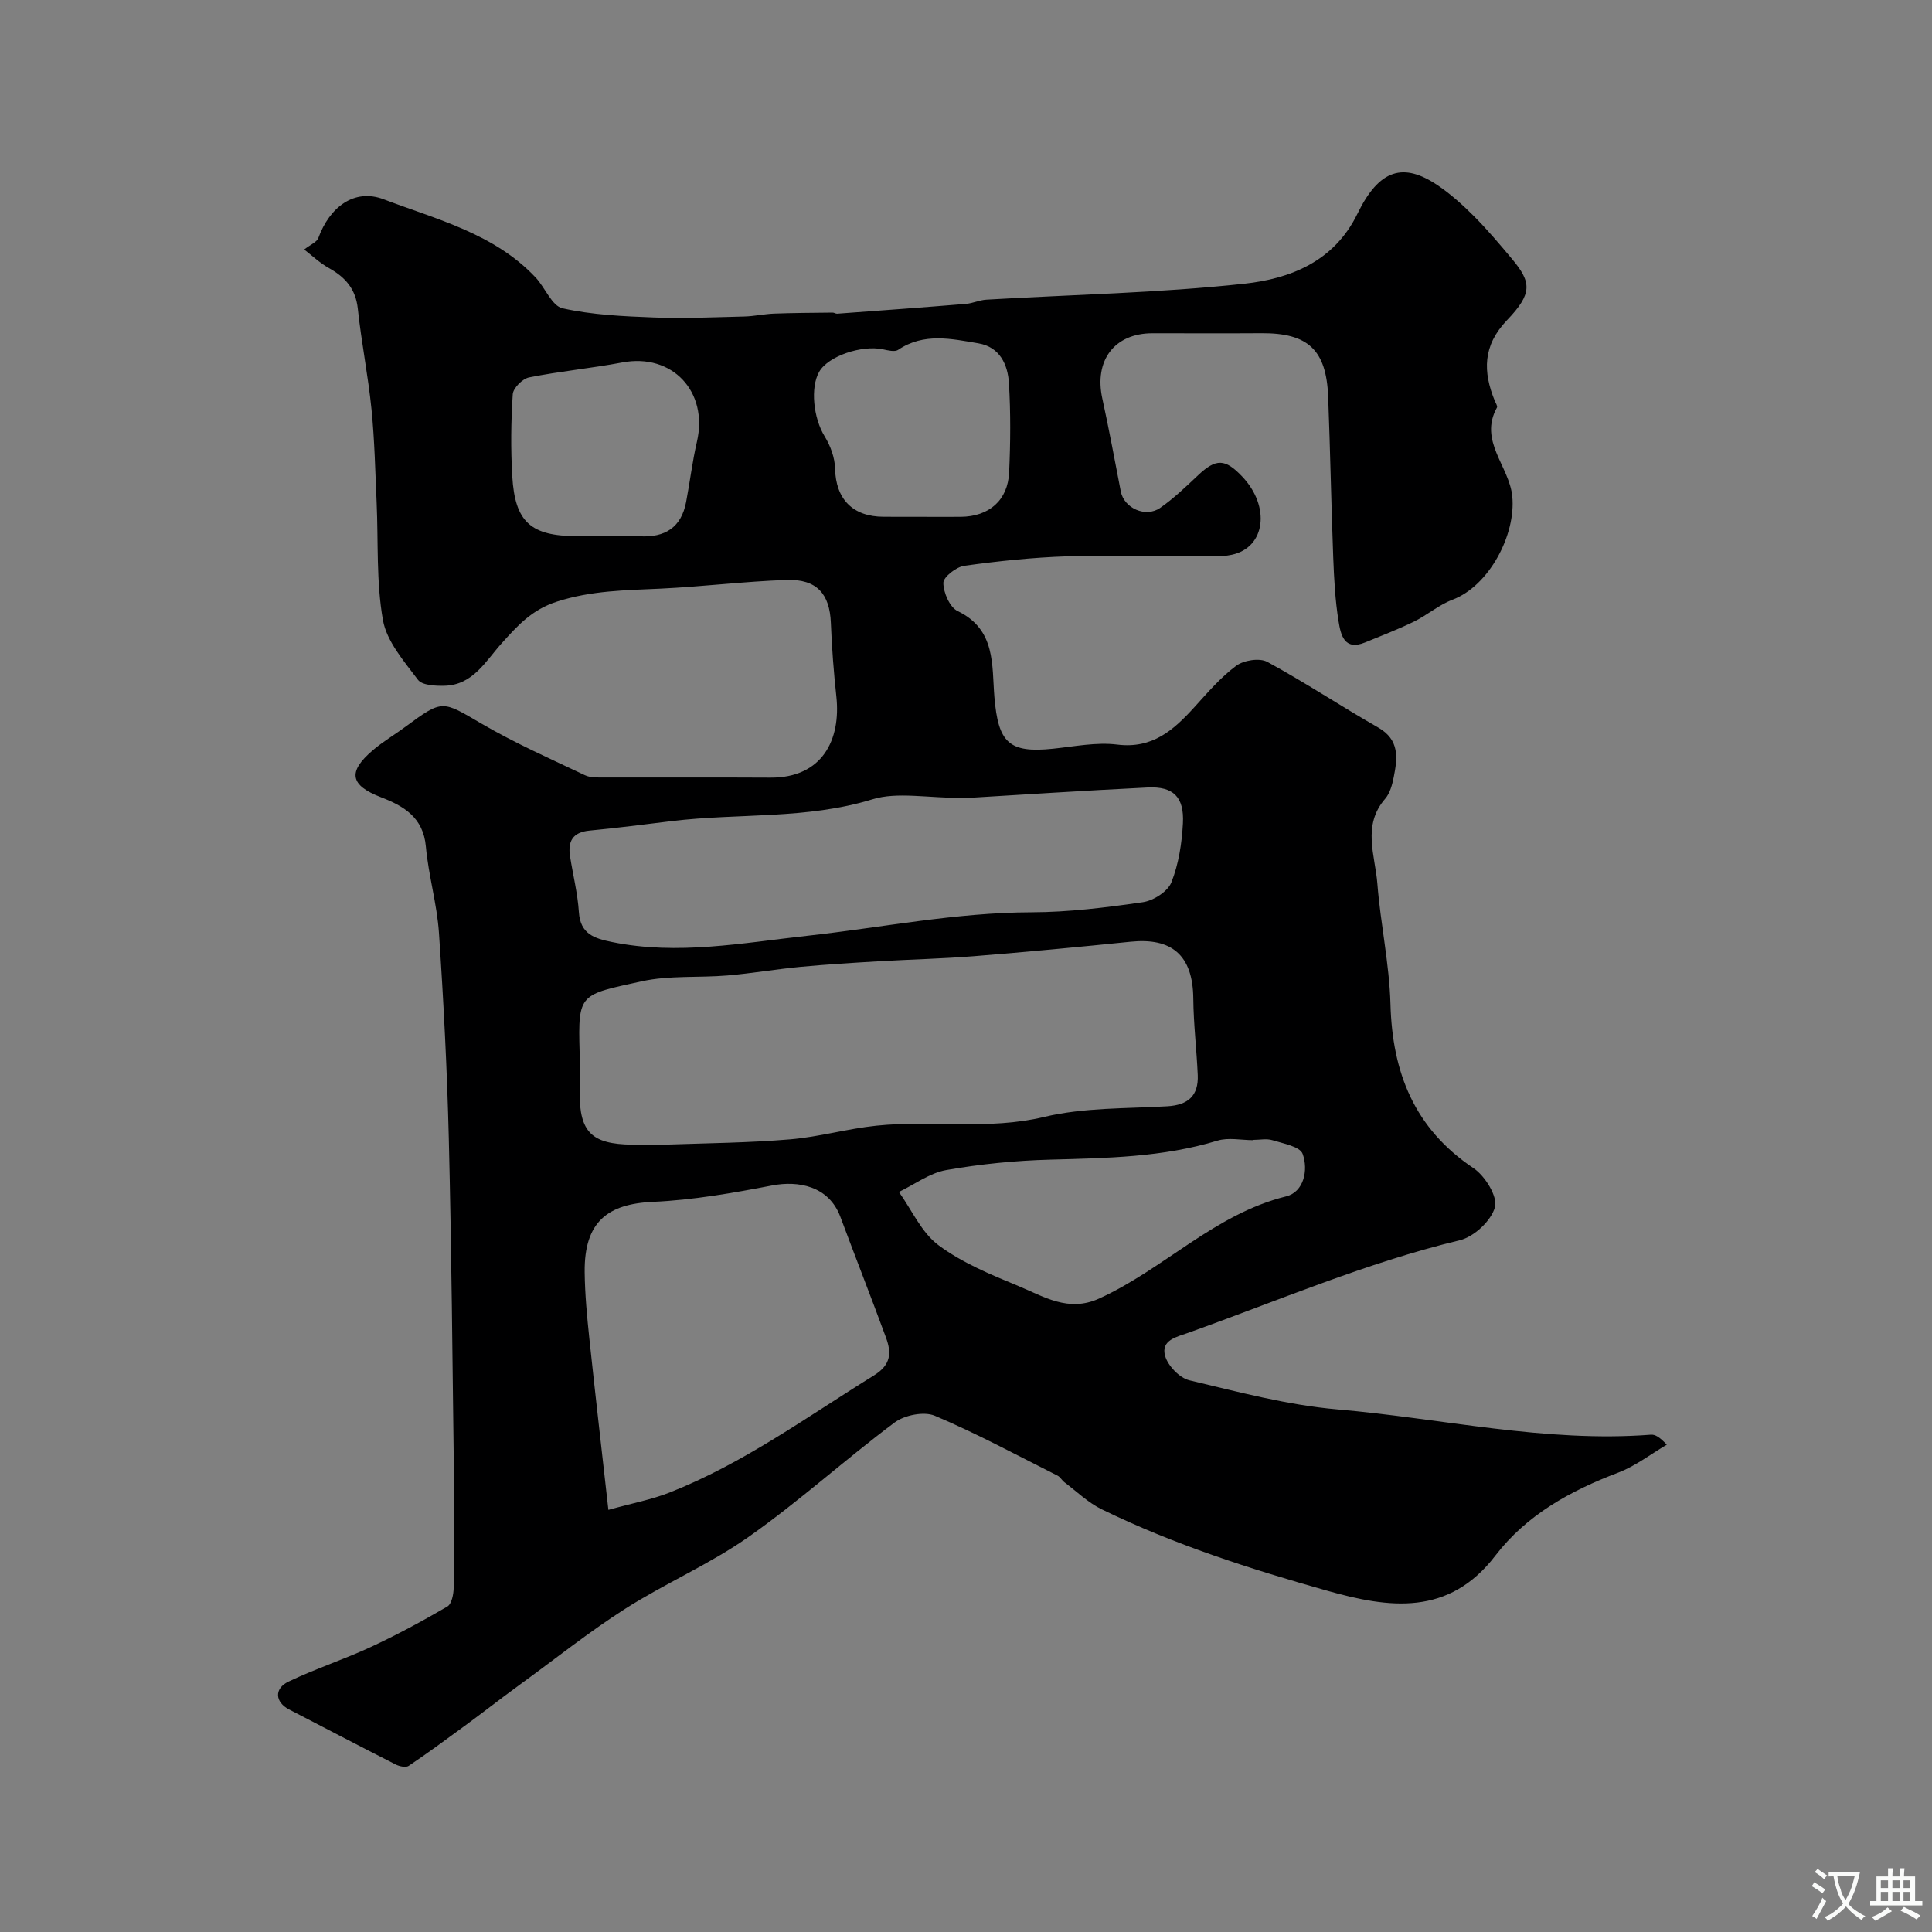 <svg enable-background="new 0 0 400 400" viewBox="0 0 400 400" xmlns="http://www.w3.org/2000/svg"><rect x="0" y="0" width="400" height="400" fill="#808080" stroke="none"/><path d="m62.98 51.66c1.28-1.01 2.61-1.52 2.93-2.39 2.31-6.35 7.41-10.33 13.52-8.01 11.02 4.19 22.92 7.09 31.47 16.2 1.97 2.1 3.36 5.88 5.57 6.37 6.14 1.37 12.57 1.66 18.91 1.9 6.22.24 12.47-.05 18.71-.2 2.06-.05 4.11-.52 6.17-.6 4.04-.15 8.08-.16 12.13-.21.31 0 .64.25.94.23 8.88-.65 17.76-1.3 26.63-2.03 1.44-.12 2.84-.8 4.28-.88 17.8-1.05 35.68-1.38 53.38-3.3 9.47-1.03 18.58-4.55 23.43-14.5 4.53-9.31 9.56-10.63 16.6-5.88 2.71 1.83 5.19 4.07 7.51 6.39 2.79 2.8 5.35 5.84 7.89 8.87 4.06 4.85 4.24 7.15-1.03 12.66-5.05 5.27-5.02 10.66-2.53 16.74.18.45.6 1.07.44 1.35-3.84 6.92 2.55 12.13 3.17 18.38.79 7.95-4.79 18.56-12.39 21.42-2.83 1.07-5.24 3.2-7.99 4.54-3.28 1.6-6.71 2.91-10.09 4.3-4.37 1.8-5.05-1.67-5.49-4.36-.71-4.37-.94-8.83-1.11-13.27-.42-11.09-.62-22.2-1.05-33.29-.38-9.67-4.18-13.16-13.79-13.1-7.53.05-15.07.01-22.6.01-7.86 0-12.09 5.62-10.37 13.5 1.4 6.39 2.58 12.83 3.83 19.26.67 3.44 5.14 5.5 8.17 3.38 2.82-1.97 5.33-4.39 7.85-6.76 3.69-3.47 5.56-3.46 9.11.28 5.89 6.2 4.84 14.68-2.12 16.19-2.46.53-5.1.31-7.65.31-8.85.01-17.7-.28-26.54.02-7.09.24-14.18.98-21.21 1.96-1.68.23-4.35 2.32-4.35 3.54.01 2.01 1.33 5.06 2.97 5.84 7.95 3.81 7.05 11.25 7.6 17.8.8 9.43 2.95 11.65 12.17 10.69 4.42-.46 8.95-1.39 13.28-.85 7.27.9 11.63-2.99 15.93-7.72 2.74-3.02 5.44-6.19 8.67-8.59 1.56-1.16 4.84-1.68 6.44-.82 7.81 4.24 15.24 9.18 22.96 13.59 4.48 2.56 4.01 6.32 3.23 10.27-.31 1.57-.78 3.34-1.78 4.49-4.8 5.53-2.07 11.71-1.61 17.58.65 8.32 2.48 16.59 2.71 24.9.38 14.23 4.95 25.79 17.2 34 2.38 1.6 5.03 5.87 4.43 8.07-.76 2.81-4.34 6.15-7.29 6.85-19.34 4.65-37.55 12.5-56.17 19.15-2.42.86-5.77 1.52-4.82 4.82.59 2.05 3 4.55 5.03 5.03 10.12 2.4 20.3 5.13 30.6 6.02 21.63 1.86 43.02 6.92 64.93 5.24.88-.07 1.8.46 3.3 2.07-3.34 1.96-6.49 4.42-10.06 5.78-9.87 3.74-18.97 8.75-25.41 17.16-9.69 12.65-22.04 10.9-34.77 7.31-15.97-4.5-31.78-9.57-46.74-16.87-2.82-1.37-5.18-3.69-7.72-5.6-.53-.4-.87-1.09-1.44-1.38-8.42-4.23-16.73-8.73-25.4-12.39-2.24-.95-6.28-.14-8.34 1.4-10.23 7.65-19.74 16.3-30.17 23.64-8.05 5.67-17.3 9.63-25.63 14.94-7.46 4.76-14.4 10.32-21.57 15.53-1.18.86-2.36 1.74-3.53 2.61-2.78 2.09-5.53 4.21-8.34 6.26-3.75 2.75-7.5 5.52-11.37 8.11-.59.39-1.93.09-2.71-.31-7.37-3.74-14.7-7.59-22.04-11.38-2.89-1.49-3.16-4.31-.1-5.77 5.54-2.65 11.43-4.56 17.01-7.15 5.42-2.52 10.69-5.37 15.85-8.38.91-.53 1.3-2.57 1.32-3.92.12-8.03.15-16.07.04-24.1-.29-22.96-.49-45.93-1.05-68.88-.35-14.21-1.08-28.42-2.04-42.6-.41-5.99-2.17-11.88-2.71-17.87-.54-6.03-4.59-8.38-9.32-10.2-6.36-2.46-6.94-5.22-1.66-9.72 2.1-1.79 4.52-3.21 6.75-4.86 7.76-5.73 7.57-5.42 15.73-.66 6.88 4.02 14.23 7.27 21.44 10.69 1.25.59 2.91.46 4.38.47 11.33.03 22.67-.04 34 .03 10.81.07 14.63-7.9 13.67-16.77-.55-5.08-.94-10.18-1.14-15.28-.24-6-2.92-9.09-9.17-8.88-8.71.3-17.4 1.39-26.11 1.8-7.22.34-14.28.38-21.41 2.68-5.23 1.68-8.15 4.96-11.45 8.62-3.34 3.7-5.96 8.69-11.9 8.81-1.86.04-4.59-.09-5.45-1.24-2.88-3.84-6.46-7.93-7.25-12.37-1.4-7.93-.94-16.18-1.3-24.3-.29-6.43-.42-12.89-1.06-19.29-.7-6.99-2.1-13.9-2.84-20.88-.44-4.09-2.58-6.49-5.96-8.39-1.93-1.07-3.57-2.65-5.14-3.85zm57.02 169.07v5.49c0 8.18 2.48 10.65 10.84 10.77 2.33.03 4.66.07 6.99-.01 8.59-.3 17.2-.37 25.75-1.09 5.99-.5 11.88-2.21 17.87-2.83 11.51-1.19 23.1.97 34.72-1.81 8.21-1.97 16.98-1.71 25.51-2.21 4.3-.25 6.48-2.18 6.3-6.46-.23-5.26-.87-10.52-.92-15.78-.07-9.18-4.59-12.68-12.95-11.83-10.77 1.1-21.56 2.12-32.35 2.99-6.58.53-13.19.67-19.78 1.06-5.44.32-10.87.65-16.29 1.16-5.04.48-10.05 1.35-15.1 1.78-5.91.5-12.02-.05-17.75 1.21-12.79 2.82-13.19 2.38-12.84 14.56.02 1 0 2 0 3zm79.93-55.5c-8.08 0-14.14-1.33-19.31.26-13.66 4.2-27.72 2.83-41.52 4.51-5.69.69-11.37 1.43-17.07 1.97-3.44.33-4.5 2.2-4.01 5.31.6 3.86 1.58 7.69 1.83 11.56.3 4.58 3.25 5.46 6.88 6.2 13.56 2.77 27 .18 40.35-1.29 15.48-1.7 30.78-4.83 46.47-4.87 7.7-.02 15.43-.98 23.07-2.09 2.19-.32 5.14-2.2 5.9-4.1 1.51-3.8 2.17-8.09 2.39-12.21.29-5.47-1.98-7.7-7.29-7.44-13.38.65-26.73 1.54-37.69 2.19zm-73.97 147.37c4.92-1.37 8.94-2.12 12.67-3.59 15.27-6.01 28.46-15.67 42.29-24.23 3.6-2.23 3.66-4.71 2.52-7.83-3.07-8.36-6.33-16.64-9.44-24.99-2.41-6.49-8.81-7.54-14.1-6.53-8.16 1.57-16.44 3.03-24.72 3.4-9.34.42-14.24 4.1-14.13 14.55.05 4.59.49 9.2.97 13.77 1.22 11.53 2.55 23.03 3.94 35.45zm133.54-76.6v.06c-2.49 0-5.17-.6-7.45.1-11.32 3.45-22.94 3.61-34.61 3.93-7.2.19-14.44.91-21.53 2.16-3.43.6-6.54 2.97-9.8 4.53 2.68 3.75 4.67 8.4 8.19 11.02 4.9 3.65 10.81 6.09 16.53 8.45 5.26 2.17 10.34 5.51 16.73 2.6 13.42-6.1 23.88-17.48 38.71-21.15 3.69-.91 4.64-5.47 3.43-8.8-.55-1.52-4-2.14-6.24-2.83-1.2-.38-2.63-.07-3.96-.07zm-69.06-129c2.83 0 5.65.02 8.48 0 5.85-.05 9.75-3.41 10.01-9.21.28-6.14.33-12.32-.04-18.45-.23-3.85-1.89-7.5-6.3-8.25-5.6-.95-11.3-2.25-16.64 1.34-.71.48-2.12.11-3.16-.11-4.32-.92-11.34 1.37-13.2 4.68-1.84 3.25-1.2 9.55 1.16 13.37 1.19 1.94 2.09 4.39 2.14 6.63.14 6.29 3.61 9.98 10.07 9.99 2.49.01 4.99.01 7.48.01zm-66.46 4c2.83 0 5.67-.12 8.49.03 5.21.28 8.58-1.82 9.58-7.09.79-4.15 1.29-8.37 2.24-12.48 2.41-10.4-5.12-18.37-15.44-16.42-6.41 1.21-12.93 1.82-19.32 3.1-1.35.27-3.29 2.21-3.37 3.49-.37 5.64-.43 11.33-.1 16.97.55 9.51 3.86 12.4 13.42 12.4z" fill="#000001"/><g fill="#fafbfa"><path d="m377.9 391.2c-.2.3-.4.5-.6.8-.7-.6-1.4-1-2.2-1.5.2-.3.4-.5.5-.8.6.4 1.4.8 2.3 1.5zm-1.8 6.1c-.2-.2-.5-.4-.9-.6.4-.6.8-1.2 1.2-1.9s.7-1.3.9-1.9c.3.3.5.5.8.7-.7 1.3-1.4 2.6-2 3.7zm2.2-9c-.3.3-.5.5-.6.8-.6-.6-1.3-1.1-2-1.5.3-.3.5-.5.6-.7.6.5 1.3.9 2 1.4zm.3.2v-.9h2 4.5c-.3 1.3-.6 2.5-1 3.6s-.9 2.1-1.4 3c.4.5 1 1 1.6 1.4s1.2.8 1.9 1.1c-.3.2-.5.4-.8.8-.4-.3-1-.7-1.6-1.2s-1.2-1.1-1.6-1.6c-.5.6-1.1 1.1-1.7 1.6s-1.4.9-2.1 1.4c-.1-.3-.3-.5-.7-.8.6-.2 1.2-.5 1.9-1s1.4-1.1 2-1.8c-.5-.8-.9-1.6-1.2-2.5s-.6-2-.8-3.2c-.4.1-.7.1-1 .1zm2.5 2.7c.2 1 .7 1.7 1 2.2.3-.5.6-1.1 1-2s.6-1.9.9-3h-3.2-.4c.1.9.3 1.8.7 2.8z"/><path d="m396.5 388.5v1.5 3.6h1.5v.9c-.4 0-1 0-1.7 0h-7.9c-.5 0-.9 0-1.2 0v-.9h1.3v-3.5c0-.7 0-1.2 0-1.6h2.4c0-.8 0-1.4 0-1.7h1c0 .3-.1.8-.1 1.7h1.5c0-.8 0-1.4 0-1.7h1c0 .3-.1.9-.1 1.7zm-8.2 9.2c-.2-.3-.5-.5-.8-.8.8-.3 1.4-.6 1.9-.9s1-.7 1.4-1.1c.3.3.6.5.9.8-1.6 1-2.8 1.6-3.4 2zm2.6-6.8v-1.6h-1.5v1.6zm0 2.7v-1.9h-1.5v1.9zm2.4-2.7v-1.6h-1.5v1.6zm0 2.7v-1.9h-1.5v1.9zm.2 2 .7-.8c.4.2.9.5 1.6.8s1.3.7 1.8 1c-.3.3-.5.5-.8.8-.4-.3-1.5-1-3.3-1.8zm2-4.7v-1.6h-1.4v1.6zm0 2.7v-1.9h-1.4v1.9z"/></g></svg>